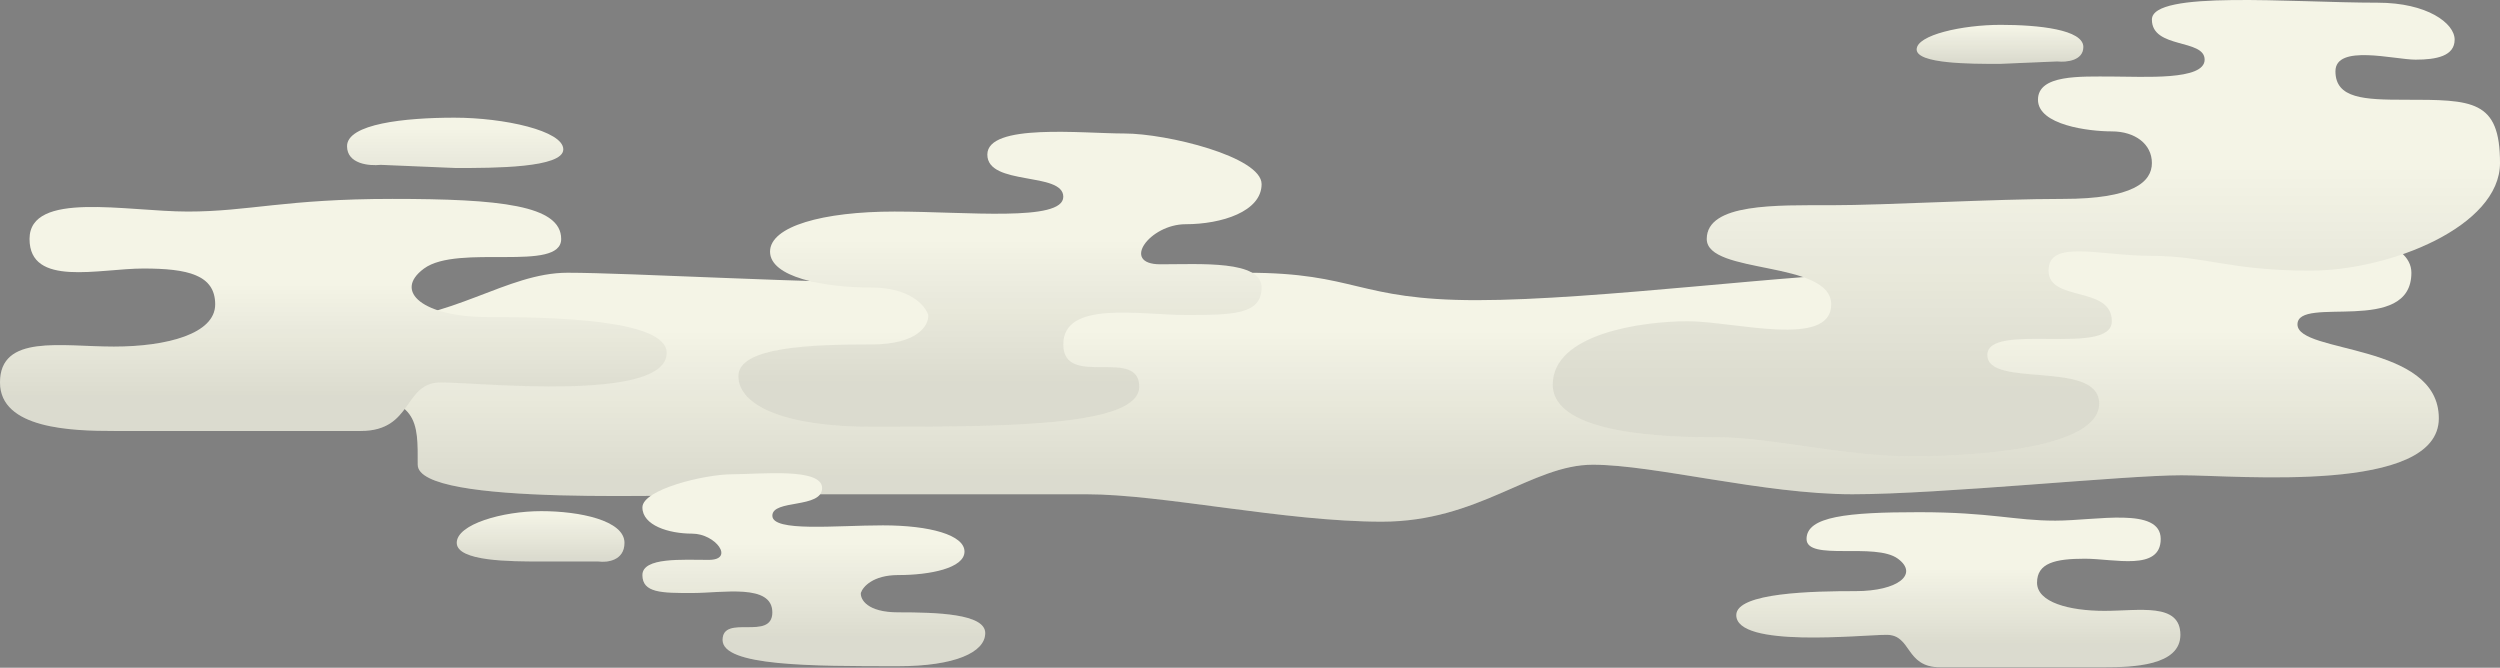 <svg width="2370" height="633" viewBox="0 0 2370 633" fill="none" xmlns="http://www.w3.org/2000/svg">
<rect x="0" y="0" width="2370" height="633" fill="#808080" stroke="none"/>
<path d="M567.164 532.274H511.911C484.233 532.274 433 532.274 433 514.601C433 496.928 476.578 484.557 513.089 484.557C549.6 484.557 592 493.393 592 514.601C592 531.499 575.642 533.437 567.366 532.288C567.298 532.278 567.232 532.274 567.164 532.274Z" fill="#F4F4E6"/>
<path d="M567.164 532.274H511.911C484.233 532.274 433 532.274 433 514.601C433 496.928 476.578 484.557 513.089 484.557C549.6 484.557 592 493.393 592 514.601C592 531.499 575.642 533.437 567.366 532.288C567.298 532.278 567.232 532.274 567.164 532.274Z" fill="url(#paint0_linear_1108_41045)" fill-opacity="0.1"/>
<path d="M396 440.556C396 480.556 646 468.556 722 468.556H1030C1102 468.556 1218 494.556 1310 494.556C1402 494.556 1452 440.556 1510 440.556C1568 440.556 1672 468.556 1756 468.556C1840 468.556 2014 450.556 2068 450.556C2122 450.556 2312 468.556 2312 396.556C2312 324.556 2178 335.556 2178 307.556C2178 279.556 2286 318.556 2286 258.556C2286 198.556 2060 210.556 1972 210.556C1884 210.556 1872 258.556 1790 258.556C1708 258.556 1514 284.556 1400 284.556C1286 284.556 1286 258.556 1182 258.556C1078 258.556 988 268.556 878 268.556C768 268.556 596 258.556 538 258.556C480 258.556 428 304.556 348 304.556C268 304.556 254 374.556 326 374.556C398 374.556 396 400.556 396 440.556Z" fill="#F4F4E6"/>
<path d="M396 440.556C396 480.556 646 468.556 722 468.556H1030C1102 468.556 1218 494.556 1310 494.556C1402 494.556 1452 440.556 1510 440.556C1568 440.556 1672 468.556 1756 468.556C1840 468.556 2014 450.556 2068 450.556C2122 450.556 2312 468.556 2312 396.556C2312 324.556 2178 335.556 2178 307.556C2178 279.556 2286 318.556 2286 258.556C2286 198.556 2060 210.556 1972 210.556C1884 210.556 1872 258.556 1790 258.556C1708 258.556 1514 284.556 1400 284.556C1286 284.556 1286 258.556 1182 258.556C1078 258.556 988 268.556 878 268.556C768 268.556 596 258.556 538 258.556C480 258.556 428 304.556 348 304.556C268 304.556 254 374.556 326 374.556C398 374.556 396 400.556 396 440.556Z" fill="url(#paint1_linear_1108_41045)" fill-opacity="0.1"/>
<path d="M108 408.557C68 408.557 0 406.557 0 362.557C0 316.557 58 328.557 108 328.557C158 328.557 204 316.557 204 288.557C204 260.557 178 254.557 136 254.557C94 254.557 28 272.557 28 226.557C28 180.557 120 200.557 178 200.557C236 200.557 270 188.557 372 188.557C474 188.557 532 194.557 532 226.557C532 258.557 434.256 230.902 402 254.557C372 276.557 402 300.557 462 300.557C522 300.557 632 302.494 632 334.557C632 381.557 454 362.557 418 362.557C382 362.557 392 408.557 342 408.557H108Z" fill="#F4F4E6"/>
<path d="M108 408.557C68 408.557 0 406.557 0 362.557C0 316.557 58 328.557 108 328.557C158 328.557 204 316.557 204 288.557C204 260.557 178 254.557 136 254.557C94 254.557 28 272.557 28 226.557C28 180.557 120 200.557 178 200.557C236 200.557 270 188.557 372 188.557C474 188.557 532 194.557 532 226.557C532 258.557 434.256 230.902 402 254.557C372 276.557 402 300.557 462 300.557C522 300.557 632 302.494 632 334.557C632 381.557 454 362.557 418 362.557C382 362.557 392 408.557 342 408.557H108Z" fill="url(#paint2_linear_1108_41045)" fill-opacity="0.1"/>
<path d="M1995.06 632.557C2021.7 632.557 2067 631.22 2067 601.82C2067 571.084 2028.36 579.102 1995.06 579.102C1961.75 579.102 1931.11 571.084 1931.11 552.375C1931.11 533.666 1948.43 529.657 1976.41 529.657C2004.38 529.657 2048.35 541.684 2048.35 510.948C2048.35 480.211 1987.06 493.575 1948.43 493.575C1909.79 493.575 1887.14 485.557 1819.2 485.557C1751.25 485.557 1712.61 489.566 1712.61 510.948C1712.61 532.329 1777.72 513.851 1799.21 529.657C1819.2 544.357 1799.21 560.393 1759.24 560.393C1719.28 560.393 1646 561.688 1646 583.111C1646 614.516 1764.57 601.82 1788.55 601.82C1812.53 601.82 1805.87 632.557 1839.18 632.557H1995.06Z" fill="#F4F4E6"/>
<path d="M1995.06 632.557C2021.7 632.557 2067 631.22 2067 601.82C2067 571.084 2028.36 579.102 1995.06 579.102C1961.75 579.102 1931.11 571.084 1931.11 552.375C1931.11 533.666 1948.43 529.657 1976.41 529.657C2004.38 529.657 2048.35 541.684 2048.35 510.948C2048.35 480.211 1987.06 493.575 1948.43 493.575C1909.79 493.575 1887.14 485.557 1819.2 485.557C1751.25 485.557 1712.61 489.566 1712.61 510.948C1712.61 532.329 1777.72 513.851 1799.21 529.657C1819.2 544.357 1799.21 560.393 1759.24 560.393C1719.28 560.393 1646 561.688 1646 583.111C1646 614.516 1764.57 601.82 1788.55 601.82C1812.53 601.82 1805.87 632.557 1839.18 632.557H1995.06Z" fill="url(#paint3_linear_1108_41045)" fill-opacity="0.1"/>
<path d="M700 356.556C700 384.556 744 404.556 826 404.556C952 404.556 1080 404.556 1080 366.556C1080 328.556 1008 368.556 1008 326.556C1008 284.556 1080 298.556 1124 298.556C1168 298.556 1196 298.556 1196 272.556C1196 246.556 1138 250.556 1100 250.556C1062 250.556 1090 212.556 1124 212.556C1158 212.556 1196 200.556 1196 174.556C1196 148.556 1106 126.556 1066 126.556C1026 126.556 936 116.556 936 146.556C936 176.556 1008 162.556 1008 186.556C1008 210.556 916 200.556 848 200.556C780 200.556 730 214.556 730 238.556C730 262.556 780 272.556 826 272.556C862.645 272.556 877.211 289.744 879.966 298.446C879.99 298.522 880.003 298.593 880.008 298.672C880.585 308.043 870.615 326.556 826 326.556C770 326.556 700 328.556 700 356.556Z" fill="#F4F4E6"/>
<path d="M700 356.556C700 384.556 744 404.556 826 404.556C952 404.556 1080 404.556 1080 366.556C1080 328.556 1008 368.556 1008 326.556C1008 284.556 1080 298.556 1124 298.556C1168 298.556 1196 298.556 1196 272.556C1196 246.556 1138 250.556 1100 250.556C1062 250.556 1090 212.556 1124 212.556C1158 212.556 1196 200.556 1196 174.556C1196 148.556 1106 126.556 1066 126.556C1026 126.556 936 116.556 936 146.556C936 176.556 1008 162.556 1008 186.556C1008 210.556 916 200.556 848 200.556C780 200.556 730 214.556 730 238.556C730 262.556 780 272.556 826 272.556C862.645 272.556 877.211 289.744 879.966 298.446C879.99 298.522 880.003 298.593 880.008 298.672C880.585 308.043 870.615 326.556 826 326.556C770 326.556 700 328.556 700 356.556Z" fill="url(#paint4_linear_1108_41045)" fill-opacity="0.1"/>
<path d="M934 600.14C934 618.467 905.169 631.557 851.44 631.557C768.879 631.557 685.008 631.557 685.008 606.685C685.008 581.814 732.185 607.994 732.185 580.505C732.185 553.016 685.008 562.179 656.177 562.179C627.347 562.179 609 562.179 609 545.162C609 528.145 647.004 530.763 671.903 530.763C696.802 530.763 678.456 505.891 656.177 505.891C633.899 505.891 609 498.037 609 481.02C609 464.003 667.972 449.604 694.181 449.604C720.391 449.604 779.363 443.059 779.363 462.694C779.363 482.329 732.185 473.166 732.185 488.874C732.185 504.582 792.468 498.037 837.024 498.037C881.581 498.037 914.343 507.2 914.343 522.909C914.343 538.617 881.581 545.162 851.44 545.162C827.482 545.162 817.927 556.361 816.091 562.069C816.067 562.144 816.053 562.216 816.049 562.295C815.702 568.441 822.27 580.505 851.44 580.505C888.133 580.505 934 581.814 934 600.14Z" fill="#F4F4E6"/>
<path d="M934 600.14C934 618.467 905.169 631.557 851.44 631.557C768.879 631.557 685.008 631.557 685.008 606.685C685.008 581.814 732.185 607.994 732.185 580.505C732.185 553.016 685.008 562.179 656.177 562.179C627.347 562.179 609 562.179 609 545.162C609 528.145 647.004 530.763 671.903 530.763C696.802 530.763 678.456 505.891 656.177 505.891C633.899 505.891 609 498.037 609 481.02C609 464.003 667.972 449.604 694.181 449.604C720.391 449.604 779.363 443.059 779.363 462.694C779.363 482.329 732.185 473.166 732.185 488.874C732.185 504.582 792.468 498.037 837.024 498.037C881.581 498.037 914.343 507.2 914.343 522.909C914.343 538.617 881.581 545.162 851.44 545.162C827.482 545.162 817.927 556.361 816.091 562.069C816.067 562.144 816.053 562.216 816.049 562.295C815.702 568.441 822.27 580.505 851.44 580.505C888.133 580.505 934 581.814 934 600.14Z" fill="url(#paint5_linear_1108_41045)" fill-opacity="0.1"/>
<path d="M2040 18.556C2040 -9.444 2172 2.556 2254 2.556C2301 2.556 2327 22.056 2327 37.556C2327 53.056 2310 56.556 2290 56.556C2270 56.556 2214 41.556 2214 67.556C2214 93.556 2241.5 94.556 2280 94.556C2344 94.556 2370 94.556 2370 154.556C2370 214.556 2266 256.556 2190 256.556C2114 256.556 2090 242.556 2040 242.556C1990 242.556 1942 226.556 1942 256.556C1942 286.556 2002 270.556 2002 304.556C2002 338.556 1884 304.556 1884 336.556C1884 368.556 1990 340.556 1990 382.556C1990 424.556 1876 432.556 1812 432.556C1748 432.556 1678 414.556 1630 414.556C1582 414.556 1472 412.556 1472 364.556C1472 316.556 1556 304.556 1600 304.556C1644 304.556 1736 330.556 1736 288.556C1736 246.556 1618 260.556 1618 226.556C1618 192.556 1684 194.556 1736 194.556C1788 194.556 1890 188.556 1956 188.556C2022 188.556 2040 172.556 2040 154.556C2040 136.556 2024 124.556 2002 124.556C1980 124.556 1932 118.556 1932 94.556C1932 70.556 1972 72.556 2002 72.556C2032 72.556 2090 76.556 2090 56.556C2090 36.556 2040 46.556 2040 18.556Z" fill="#F4F4E6"/>
<path d="M2040 18.556C2040 -9.444 2172 2.556 2254 2.556C2301 2.556 2327 22.056 2327 37.556C2327 53.056 2310 56.556 2290 56.556C2270 56.556 2214 41.556 2214 67.556C2214 93.556 2241.5 94.556 2280 94.556C2344 94.556 2370 94.556 2370 154.556C2370 214.556 2266 256.556 2190 256.556C2114 256.556 2090 242.556 2040 242.556C1990 242.556 1942 226.556 1942 256.556C1942 286.556 2002 270.556 2002 304.556C2002 338.556 1884 304.556 1884 336.556C1884 368.556 1990 340.556 1990 382.556C1990 424.556 1876 432.556 1812 432.556C1748 432.556 1678 414.556 1630 414.556C1582 414.556 1472 412.556 1472 364.556C1472 316.556 1556 304.556 1600 304.556C1644 304.556 1736 330.556 1736 288.556C1736 246.556 1618 260.556 1618 226.556C1618 192.556 1684 194.556 1736 194.556C1788 194.556 1890 188.556 1956 188.556C2022 188.556 2040 172.556 2040 154.556C2040 136.556 2024 124.556 2002 124.556C1980 124.556 1932 118.556 1932 94.556C1932 70.556 1972 72.556 2002 72.556C2032 72.556 2090 76.556 2090 56.556C2090 36.556 2040 46.556 2040 18.556Z" fill="url(#paint6_linear_1108_41045)" fill-opacity="0.1"/>
<path d="M360.999 156.278L432.259 159.274C467.944 159.274 534 159.274 534 141.601C534 123.928 477.815 111.557 430.741 111.557C383.667 111.557 329 117.393 329 138.601C329 155.51 350.118 157.439 360.782 156.285C360.855 156.278 360.926 156.275 360.999 156.278Z" fill="#F4F4E6"/>
<path d="M360.999 156.278L432.259 159.274C467.944 159.274 534 159.274 534 141.601C534 123.928 477.815 111.557 430.741 111.557C383.667 111.557 329 117.393 329 138.601C329 155.51 350.118 157.439 360.782 156.285C360.855 156.278 360.926 156.275 360.999 156.278Z" fill="url(#paint7_linear_1108_41045)" fill-opacity="0.1"/>
<path d="M1950.31 58.235L1895.41 60.557C1867.91 60.557 1817 60.557 1817 46.853C1817 33.149 1860.3 23.557 1896.59 23.557C1932.87 23.557 1975 28.082 1975 44.527C1975 57.625 1958.76 59.131 1950.53 58.242C1950.46 58.234 1950.39 58.232 1950.31 58.235Z" fill="#F4F4E6"/>
<path d="M1950.31 58.235L1895.41 60.557C1867.91 60.557 1817 60.557 1817 46.853C1817 33.149 1860.3 23.557 1896.59 23.557C1932.87 23.557 1975 28.082 1975 44.527C1975 57.625 1958.76 59.131 1950.53 58.242C1950.46 58.234 1950.39 58.232 1950.31 58.235Z" fill="url(#paint8_linear_1108_41045)" fill-opacity="0.1"/>
<defs>
<linearGradient id="paint0_linear_1108_41045" x1="512.561" y1="532.557" x2="512.561" y2="485.14" gradientUnits="userSpaceOnUse">
<stop offset="0.094"/>
<stop offset="0.944" stop-opacity="0"/>
</linearGradient>
<linearGradient id="paint1_linear_1108_41045" x1="1192.68" y1="494.556" x2="1192.68" y2="209.576" gradientUnits="userSpaceOnUse">
<stop offset="0.155"/>
<stop offset="0.636" stop-opacity="0"/>
</linearGradient>
<linearGradient id="paint2_linear_1108_41045" x1="284" y1="408.557" x2="284" y2="188.557" gradientUnits="userSpaceOnUse">
<stop offset="0.155"/>
<stop offset="0.636" stop-opacity="0"/>
</linearGradient>
<linearGradient id="paint3_linear_1108_41045" x1="1877.82" y1="632.557" x2="1877.82" y2="485.557" gradientUnits="userSpaceOnUse">
<stop offset="0.155"/>
<stop offset="0.636" stop-opacity="0"/>
</linearGradient>
<linearGradient id="paint4_linear_1108_41045" x1="922.886" y1="404.556" x2="922.886" y2="124.956" gradientUnits="userSpaceOnUse">
<stop offset="0.155"/>
<stop offset="0.636" stop-opacity="0"/>
</linearGradient>
<linearGradient id="paint5_linear_1108_41045" x1="787.956" y1="631.557" x2="787.956" y2="448.557" gradientUnits="userSpaceOnUse">
<stop offset="0.155"/>
<stop offset="0.636" stop-opacity="0"/>
</linearGradient>
<linearGradient id="paint6_linear_1108_41045" x1="1875.53" y1="432.556" x2="1875.53" y2="-1.00723e-05" gradientUnits="userSpaceOnUse">
<stop offset="0.155"/>
<stop offset="0.636" stop-opacity="0"/>
</linearGradient>
<linearGradient id="paint7_linear_1108_41045" x1="431.421" y1="204" x2="431.421" y2="112.14" gradientUnits="userSpaceOnUse">
<stop offset="0.094"/>
<stop offset="0.893" stop-opacity="0"/>
</linearGradient>
<linearGradient id="paint8_linear_1108_41045" x1="1896.06" y1="60.776" x2="1896.06" y2="24.009" gradientUnits="userSpaceOnUse">
<stop offset="0.094"/>
<stop offset="0.944" stop-opacity="0"/>
</linearGradient>
</defs>
</svg>
